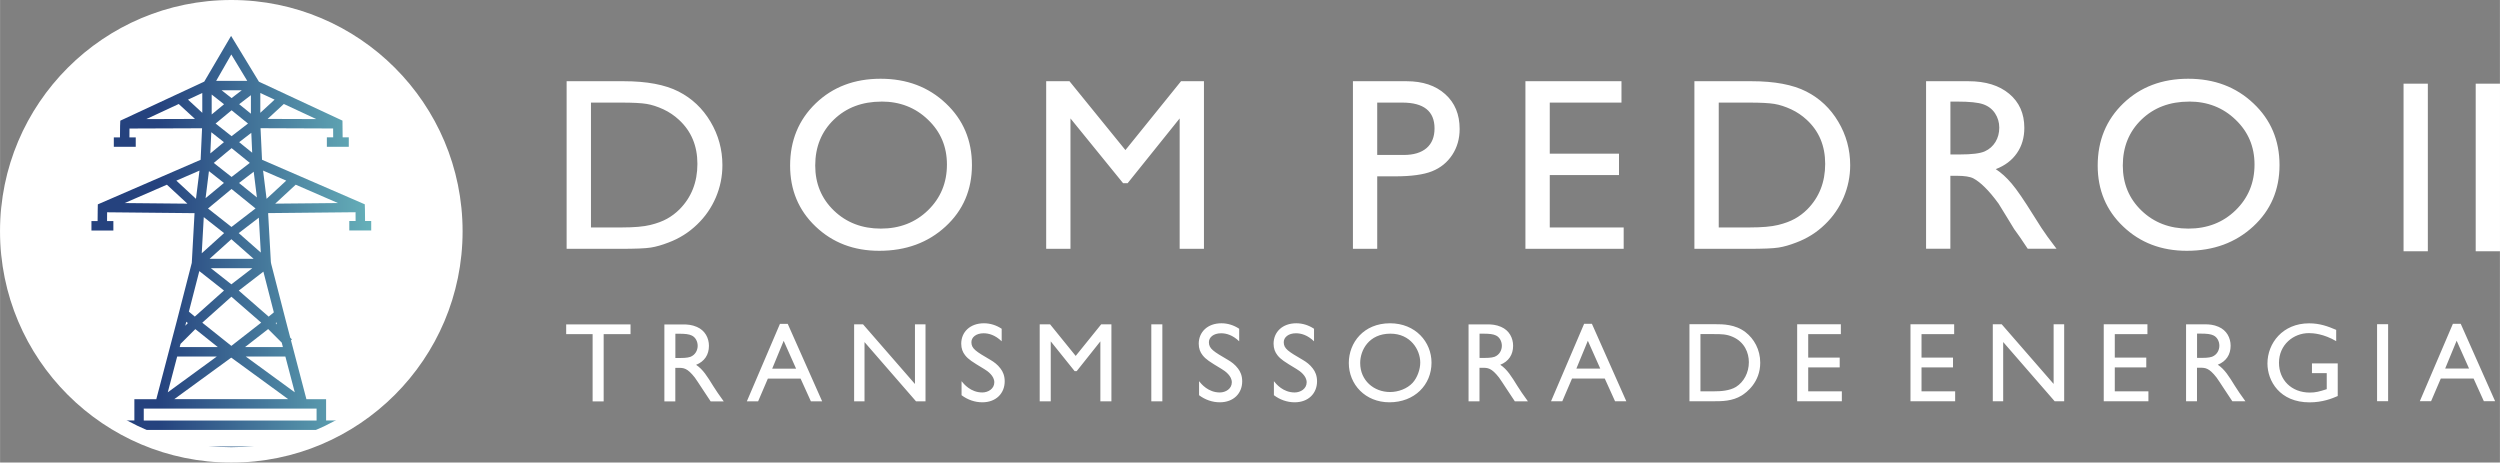 <?xml version="1.0" encoding="UTF-8"?>
<!DOCTYPE svg PUBLIC "-//W3C//DTD SVG 1.1//EN" "http://www.w3.org/Graphics/SVG/1.1/DTD/svg11.dtd">
<!-- Creator: CorelDRAW -->
<svg xmlns="http://www.w3.org/2000/svg" xml:space="preserve" width="134.024mm" height="24.796mm" version="1.1" style="shape-rendering:geometricPrecision; text-rendering:geometricPrecision; image-rendering:optimizeQuality; fill-rule:evenodd; clip-rule:evenodd"
viewBox="0 0 454.92 84.17"
 xmlns:xlink="http://www.w3.org/1999/xlink"
 xmlns:xodm="http://www.corel.com/coreldraw/odm/2003">
 <rect x="0" y="0" width="454.92" height="84.17" fill="#808080" stroke="none"/>
 <defs>
  <style type="text/css">
   <![CDATA[
    .fil3 {fill:none}
    .fil1 {fill:white}
    .fil0 {fill:white;fill-rule:nonzero}
    .fil2 {fill:url(#id1)}
   ]]>
  </style>
     <clipPath id="id0">
      <path d="M42.08 1.39c22.47,0 40.69,18.22 40.69,40.69 0,22.47 -18.22,40.69 -40.69,40.69 -22.47,0 -40.69,-18.22 -40.69,-40.69 0,-22.47 18.22,-40.69 40.69,-40.69z"/>
     </clipPath>
  <linearGradient id="id1" gradientUnits="userSpaceOnUse" x1="28.74" y1="44.75" x2="67.54" y2="44.75">
   <stop offset="0" style="stop-opacity:1; stop-color:#25427E"/>
   <stop offset="1" style="stop-opacity:1; stop-color:#66B0B9"/>
  </linearGradient>
 </defs>
 <g id="Camada_x0020_1">
  <g id="_1132991412288">
   <g>
    <path class="fil0" d="M103.1 45.28l0 -30.5 10.4 0c4.2,0 7.52,0.63 9.96,1.87 2.44,1.24 4.39,3.08 5.82,5.49 1.44,2.42 2.17,5.06 2.17,7.92 0,2.04 -0.4,4 -1.19,5.86 -0.8,1.87 -1.93,3.51 -3.4,4.92 -1.51,1.46 -3.25,2.56 -5.24,3.3 -1.16,0.45 -2.23,0.76 -3.2,0.91 -0.97,0.16 -2.83,0.23 -5.57,0.23l-9.76 0zm9.95 -26.61l-5.52 0 0 22.72 5.65 0c2.21,0 3.93,-0.15 5.15,-0.45 1.23,-0.3 2.24,-0.68 3.06,-1.14 0.81,-0.45 1.56,-1.02 2.24,-1.69 2.17,-2.18 3.27,-4.95 3.27,-8.29 0,-3.28 -1.12,-5.96 -3.36,-8.02 -0.83,-0.77 -1.77,-1.41 -2.84,-1.91 -1.07,-0.49 -2.08,-0.82 -3.04,-0.98 -0.96,-0.16 -2.49,-0.24 -4.61,-0.24zm47.19 -4.34c4.76,0 8.71,1.49 11.87,4.48 3.17,2.98 4.75,6.73 4.75,11.23 0,4.5 -1.6,8.23 -4.79,11.17 -3.2,2.95 -7.22,4.43 -12.08,4.43 -4.64,0 -8.5,-1.48 -11.59,-4.43 -3.09,-2.94 -4.63,-6.64 -4.63,-11.08 0,-4.56 1.56,-8.33 4.66,-11.32 3.11,-2.99 7.05,-4.48 11.8,-4.48zm0.17 4.16c-3.52,0 -6.41,1.09 -8.67,3.27 -2.26,2.18 -3.4,4.97 -3.4,8.36 0,3.29 1.14,6.03 3.41,8.21 2.27,2.18 5.12,3.27 8.53,3.27 3.43,0 6.3,-1.11 8.59,-3.34 2.29,-2.23 3.44,-5 3.44,-8.32 0,-3.24 -1.14,-5.95 -3.44,-8.15 -2.29,-2.21 -5.12,-3.31 -8.46,-3.31zm54.5 -3.71l4.17 0 0 30.5 -4.42 0 0 -23.73 -9.47 11.79 -0.82 0 -9.58 -11.79 0 23.73 -4.42 0 0 -30.5 4.24 0 10.18 12.53 10.12 -12.53zm31.28 30.5l0 -30.5 9.76 0c2.94,0 5.28,0.78 7.04,2.36 1.75,1.57 2.62,3.68 2.62,6.33 0,1.78 -0.45,3.35 -1.35,4.72 -0.9,1.36 -2.12,2.36 -3.68,2.98 -1.56,0.62 -3.79,0.92 -6.7,0.92l-3.27 0 0 13.19 -4.42 0zm8.99 -26.61l-4.57 0 0 9.53 4.83 0c1.79,0 3.18,-0.42 4.15,-1.25 0.97,-0.84 1.45,-2.03 1.45,-3.59 0,-3.12 -1.96,-4.69 -5.86,-4.69zm22.41 -3.89l17.47 0 0 3.89 -13.05 0 0 9.3 12.6 0 0 3.89 -12.6 0 0 9.53 13.45 0 0 3.89 -17.88 0 0 -30.5zm30.74 30.5l0 -30.5 10.4 0c4.2,0 7.52,0.63 9.96,1.87 2.44,1.24 4.39,3.08 5.82,5.49 1.44,2.42 2.17,5.06 2.17,7.92 0,2.04 -0.4,4 -1.19,5.86 -0.8,1.87 -1.93,3.51 -3.4,4.92 -1.5,1.46 -3.25,2.56 -5.24,3.3 -1.16,0.45 -2.23,0.76 -3.2,0.91 -0.97,0.16 -2.83,0.23 -5.57,0.23l-9.76 0zm9.95 -26.61l-5.52 0 0 22.72 5.65 0c2.21,0 3.93,-0.15 5.15,-0.45 1.23,-0.3 2.24,-0.68 3.06,-1.14 0.81,-0.45 1.57,-1.02 2.24,-1.69 2.17,-2.18 3.27,-4.95 3.27,-8.29 0,-3.28 -1.12,-5.96 -3.36,-8.02 -0.83,-0.77 -1.77,-1.41 -2.84,-1.91 -1.07,-0.49 -2.08,-0.82 -3.04,-0.98 -0.96,-0.16 -2.49,-0.24 -4.61,-0.24zm32.21 26.61l0 -30.5 7.71 0c3.12,0 5.59,0.76 7.42,2.29 1.83,1.53 2.75,3.59 2.75,6.2 0,1.77 -0.45,3.31 -1.35,4.6 -0.9,1.3 -2.17,2.27 -3.85,2.91 0.99,0.64 1.95,1.51 2.89,2.62 0.94,1.1 2.26,3.03 3.97,5.78 1.07,1.74 1.93,3.04 2.57,3.91l1.63 2.18 -5.24 0 -1.35 -2.01c-0.05,-0.07 -0.13,-0.19 -0.26,-0.37l-0.86 -1.2 -1.36 -2.23 -1.47 -2.39c-0.91,-1.25 -1.75,-2.25 -2.51,-2.99 -0.75,-0.75 -1.44,-1.27 -2.05,-1.6 -0.61,-0.33 -1.63,-0.49 -3.08,-0.49l-1.14 0 0 13.28 -4.42 0zm5.75 -26.79l-1.32 0 0 9.62 1.67 0c2.23,0 3.76,-0.19 4.59,-0.57 0.84,-0.38 1.47,-0.95 1.94,-1.71 0.46,-0.76 0.69,-1.63 0.69,-2.6 0,-0.96 -0.26,-1.83 -0.77,-2.61 -0.52,-0.78 -1.24,-1.33 -2.17,-1.65 -0.93,-0.32 -2.48,-0.48 -4.63,-0.48zm41.95 -4.16c4.76,0 8.71,1.49 11.87,4.48 3.17,2.98 4.75,6.73 4.75,11.23 0,4.5 -1.6,8.23 -4.79,11.17 -3.2,2.95 -7.22,4.43 -12.08,4.43 -4.64,0 -8.5,-1.48 -11.59,-4.43 -3.09,-2.94 -4.63,-6.64 -4.63,-11.08 0,-4.56 1.56,-8.33 4.66,-11.32 3.11,-2.99 7.05,-4.48 11.81,-4.48zm0.17 4.16c-3.52,0 -6.41,1.09 -8.67,3.27 -2.26,2.18 -3.4,4.97 -3.4,8.36 0,3.29 1.14,6.03 3.41,8.21 2.27,2.18 5.12,3.27 8.53,3.27 3.43,0 6.3,-1.11 8.59,-3.34 2.29,-2.23 3.44,-5 3.44,-8.32 0,-3.24 -1.14,-5.95 -3.44,-8.15 -2.29,-2.21 -5.12,-3.31 -8.46,-3.31zm39.02 -3.26l4.42 0 0 30.5 -4.42 0 0 -30.5zm13.13 0l4.42 0 0 30.5 -4.42 0 0 -30.5z"/>
    <path class="fil0" d="M114.73 59.03l-11.71 0 0 1.77 4.81 0 0 12.24 2.01 0 0 -12.24 4.89 0 0 -1.77zm6.16 0l0 14.01 1.99 0 0 -6.1 0.53 0c0.97,0 1.64,0 3.02,1.77 0.45,0.6 2.4,3.66 2.88,4.33l2.38 0c-0.97,-1.36 -1.31,-1.83 -1.91,-2.79 -1.07,-1.73 -1.85,-3.02 -3.12,-3.86 1.52,-0.6 2.34,-1.83 2.34,-3.45 0,-1.42 -0.7,-2.81 -2.2,-3.45 -0.88,-0.39 -1.75,-0.45 -2.4,-0.45l-3.51 0zm2.61 1.7c1.21,0 1.87,0.08 2.38,0.33 0.66,0.31 1.07,1.07 1.07,1.87 0,0.76 -0.39,1.64 -1.33,2.01 -0.55,0.21 -1.64,0.21 -1.95,0.21l-0.78 0 0 -4.42 0.62 0zm19.84 -1.79l-1.42 0 -6.02 14.09 2.05 0 1.77 -4.13 5.96 0 1.87 4.13 2.05 0 -6.26 -14.09zm-2.83 8.15l2.09 -5.07 2.26 5.07 -4.35 0zm27.89 -8.07l-1.91 0 0 10.86 -9.45 -10.86 -1.62 0 0 14.01 1.89 0 0 -10.78 9.37 10.78 1.73 0 0 -14.01zm13.86 0.8c-0.97,-0.64 -2.07,-0.99 -3.22,-0.99 -2.53,0 -4.13,1.6 -4.13,3.72 0,0.88 0.27,1.54 0.7,2.09 0.62,0.78 1.25,1.17 3.47,2.51 0.66,0.39 1.85,1.25 1.85,2.42 0,1.19 -1.13,1.85 -2.18,1.85 -2.12,0 -3.37,-1.54 -3.78,-2.05l0 2.55c1.09,0.82 2.4,1.29 3.78,1.29 2.49,0 4.07,-1.62 4.07,-3.82 0,-1.01 -0.33,-1.77 -0.76,-2.32 -0.53,-0.72 -1.21,-1.21 -1.81,-1.56 -2.67,-1.56 -3.49,-2.05 -3.49,-3.24 0,-0.88 0.84,-1.62 2.22,-1.62 0.94,0 2.09,0.31 3.29,1.46l0 -2.28zm19.99 -0.8l-1.87 0 -4.64 5.75 -4.66 -5.75 -1.89 0 0 14.01 2.01 0 0 -10.91 4.35 5.42 0.37 0 4.31 -5.42 0 10.91 2.01 0 0 -14.01zm9.26 0l-2.01 0 0 14.01 2.01 0 0 -14.01zm13.97 0.8c-0.97,-0.64 -2.07,-0.99 -3.22,-0.99 -2.53,0 -4.13,1.6 -4.13,3.72 0,0.88 0.27,1.54 0.7,2.09 0.62,0.78 1.25,1.17 3.47,2.51 0.66,0.39 1.85,1.25 1.85,2.42 0,1.19 -1.13,1.85 -2.18,1.85 -2.12,0 -3.37,-1.54 -3.78,-2.05l0 2.55c1.09,0.82 2.4,1.29 3.78,1.29 2.49,0 4.07,-1.62 4.07,-3.82 0,-1.01 -0.33,-1.77 -0.76,-2.32 -0.53,-0.72 -1.21,-1.21 -1.81,-1.56 -2.67,-1.56 -3.49,-2.05 -3.49,-3.24 0,-0.88 0.84,-1.62 2.22,-1.62 0.94,0 2.09,0.31 3.29,1.46l0 -2.28zm13.62 0c-0.97,-0.64 -2.07,-0.99 -3.22,-0.99 -2.53,0 -4.13,1.6 -4.13,3.72 0,0.88 0.27,1.54 0.7,2.09 0.62,0.78 1.25,1.17 3.47,2.51 0.66,0.39 1.85,1.25 1.85,2.42 0,1.19 -1.13,1.85 -2.18,1.85 -2.12,0 -3.37,-1.54 -3.78,-2.05l0 2.55c1.09,0.82 2.4,1.29 3.78,1.29 2.49,0 4.07,-1.62 4.07,-3.82 0,-1.01 -0.33,-1.77 -0.76,-2.32 -0.53,-0.72 -1.21,-1.21 -1.81,-1.56 -2.67,-1.56 -3.49,-2.05 -3.49,-3.24 0,-0.88 0.84,-1.62 2.22,-1.62 0.94,0 2.09,0.31 3.29,1.46l0 -2.28zm13.84 -0.99c-4.79,0 -7.5,3.51 -7.5,7.23 0,3.9 3,7.15 7.39,7.15 4.58,0 7.66,-3.18 7.66,-7.21 0,-3.76 -2.9,-7.17 -7.56,-7.17zm0.08 1.89c3.66,0 5.42,2.94 5.42,5.26 0,1.21 -0.51,2.73 -1.4,3.7 -0.97,1.05 -2.59,1.66 -4.09,1.66 -2.94,0 -5.44,-2.09 -5.44,-5.28 0,-2.34 1.58,-5.34 5.5,-5.34zm14.21 -1.7l0 14.01 1.99 0 0 -6.1 0.53 0c0.97,0 1.64,0 3.02,1.77 0.45,0.6 2.4,3.66 2.88,4.33l2.38 0c-0.97,-1.36 -1.31,-1.83 -1.91,-2.79 -1.07,-1.73 -1.85,-3.02 -3.12,-3.86 1.52,-0.6 2.34,-1.83 2.34,-3.45 0,-1.42 -0.7,-2.81 -2.2,-3.45 -0.88,-0.39 -1.75,-0.45 -2.4,-0.45l-3.51 0zm2.61 1.7c1.21,0 1.87,0.08 2.38,0.33 0.66,0.31 1.07,1.07 1.07,1.87 0,0.76 -0.39,1.64 -1.33,2.01 -0.55,0.21 -1.64,0.21 -1.95,0.21l-0.78 0 0 -4.42 0.62 0zm19.84 -1.79l-1.42 0 -6.02 14.09 2.05 0 1.77 -4.13 5.96 0 1.87 4.13 2.05 0 -6.26 -14.09zm-2.83 8.15l2.09 -5.07 2.26 5.07 -4.35 0zm20.58 -8.07l0 14.01 4.44 0c1.44,0 3.37,0 5.07,-1.05 0.86,-0.53 3.37,-2.4 3.37,-5.96 0,-2.4 -1.13,-4.37 -2.69,-5.57 -1.87,-1.44 -4.15,-1.44 -5.46,-1.44l-4.72 0zm4.52 1.79c1.27,0 2.22,0 3.37,0.51 2.14,0.94 2.92,2.9 2.92,4.6 0,1.91 -0.92,3.61 -2.34,4.5 -1.19,0.72 -2.83,0.8 -3.88,0.8l-2.59 0 0 -10.41 2.53 0zm23.03 -1.79l-7.95 0 0 14.01 8.13 0 0 -1.81 -6.12 0 0 -4.35 5.73 0 0 -1.79 -5.73 0 0 -4.27 5.94 0 0 -1.79zm20.62 0l-7.95 0 0 14.01 8.13 0 0 -1.81 -6.12 0 0 -4.35 5.73 0 0 -1.79 -5.73 0 0 -4.27 5.94 0 0 -1.79zm20.01 0l-1.91 0 0 10.86 -9.45 -10.86 -1.62 0 0 14.01 1.89 0 0 -10.78 9.37 10.78 1.73 0 0 -14.01zm15.16 0l-7.95 0 0 14.01 8.13 0 0 -1.81 -6.12 0 0 -4.35 5.73 0 0 -1.79 -5.73 0 0 -4.27 5.94 0 0 -1.79zm7.03 0l0 14.01 1.99 0 0 -6.1 0.53 0c0.97,0 1.64,0 3.02,1.77 0.45,0.6 2.4,3.66 2.88,4.33l2.38 0c-0.97,-1.36 -1.31,-1.83 -1.91,-2.79 -1.07,-1.73 -1.85,-3.02 -3.12,-3.86 1.52,-0.6 2.34,-1.83 2.34,-3.45 0,-1.42 -0.7,-2.81 -2.2,-3.45 -0.88,-0.39 -1.75,-0.45 -2.4,-0.45l-3.51 0zm2.61 1.7c1.21,0 1.87,0.08 2.38,0.33 0.66,0.31 1.07,1.07 1.07,1.87 0,0.76 -0.39,1.64 -1.33,2.01 -0.55,0.21 -1.64,0.21 -1.95,0.21l-0.78 0 0 -4.42 0.62 0zm25 5.42l-4.7 0 0 1.77 2.69 0 0 2.92c-1.33,0.43 -2.03,0.62 -3.06,0.62 -3.39,0 -5.63,-2.32 -5.63,-5.42 0,-3.31 2.65,-5.4 5.44,-5.4 0.78,0 2.67,0.12 4.97,1.46l0 -2.05c-1.5,-0.64 -2.96,-1.19 -4.93,-1.19 -4.81,0 -7.58,3.61 -7.58,7.31 0,3.18 2.24,7.07 7.66,7.07 2.34,0 4.07,-0.68 5.13,-1.15l0 -5.91zm9.16 -7.13l-2.01 0 0 14.01 2.01 0 0 -14.01zm13.21 -0.08l-1.42 0 -6.02 14.09 2.05 0 1.77 -4.13 5.96 0 1.87 4.13 2.05 0 -6.26 -14.09zm-2.83 8.15l2.09 -5.07 2.26 5.07 -4.35 0z"/>
   </g>
   <g>
    <path class="fil1" d="M42.08 1.39c22.47,0 40.69,18.22 40.69,40.69 0,22.47 -18.22,40.69 -40.69,40.69 -22.47,0 -40.69,-18.22 -40.69,-40.69 0,-22.47 18.22,-40.69 40.69,-40.69z"/>
    <g style="clip-path:url(#id0)">
     <g>
      <path id="_1" class="fil2" d="M24.44 76.52l0 -3.87 3.99 0 3.74 -14.25 2.72 -10.57 0.5 -9.04 -15.91 -0.16 -0.01 1.6 1.15 0 0 1.72 -3.99 0 0 -1.72 1.12 0 0.02 -2.06 0.02 -0.98 18.71 -8.11 0.26 -5.74 -13.21 0.05 -0.01 1.61 1.15 0 0 1.72 -3.99 0 0 -1.72 1.12 0 0.02 -2.06 0.04 -0.98 15.28 -7.11 4.88 -8.32 5.07 8.34 15.2 7.08 0.01 0.99 0.02 2.05 1.12 0 0 1.72 -3.99 0 0 -1.72 1.15 0 -0.01 -1.61 -13.21 -0.05 0.27 5.74 18.7 8.11 0.03 0.98 0.02 2.06 1.12 0 0 1.72 -3.99 0 0 -1.72 1.15 0 -0.01 -1.6 -15.91 0.16 0.5 8.92 0.06 0.32 2.67 10.38 0.8 3.06 0.3 0.3 -0.17 0.17 2.81 10.72 3.58 0 0 3.87 3.08 0 0 6.45 -41.04 0 0 -6.45 3.08 0zm36.24 1.72l-37.6 0 0 3.01 37.6 0 0 -3.01zm-15.97 -13.36l8.92 6.51 -1.71 -6.51 -7.22 0zm7.73 7.76l-10.35 -7.55 -0.02 0.02 -0.02 -0.02 -10.34 7.54 20.73 0zm-26.29 1.72l0 2.16 31.45 0 0 -2.16c-10.48,0 -20.96,0 -31.45,0zm25.32 -11.2l-0.21 -0.81 -2.47 -2.47 -4.21 3.28 6.89 0zm-1.08 -4.11l-0.1 -0.39 -0.11 0.09 0.03 0.02 -0.05 0.04 0.23 0.24zm-0.57 -2.22l-1.9 -7.4 -4.48 3.45 5.44 4.74 0.94 -0.78zm-2.37 -10.87l-0.36 -6.35 -3.66 2.81 4.01 3.53zm-0.71 -10.02l-0.58 -4.69 -2.67 2.05 3.25 2.63zm1.12 -4.9l0.64 5.14 3.58 -3.31 -4.22 -1.83zm-1.98 -3.25l-0.16 -3.62 -2.21 1.7 2.37 1.92zm15.61 9.16l-7.69 -3.34 -3.73 3.45 11.42 -0.11zm-3.94 -15.28l-5.91 -2.75 -2.95 2.72 8.86 0.03zm-7.59 -3.54l-2.6 -1.21 -0 3.61 2.6 -2.4zm-10.63 -3.42l5.65 0 -2.9 -4.8 -2.75 4.8zm4.65 1.72l-3.66 0 1.81 1.42 1.85 -1.42zm-5.85 30.67l8.02 -0 -4.06 -3.57 -3.96 3.57zm7.77 1.71l-7.53 0 3.72 2.93 3.81 -2.93zm-11.54 7.9l1.08 0.9 5.31 -4.74 -4.49 -3.54 -1.9 7.38zm-0.21 2.05l-0.26 -0.21 -0.07 0.27 -0.12 0.46 0.47 -0.48 -0.04 -0.03 0.02 -0.02zm1.38 1.13l-2.69 2.69 -0.15 0.58 6.94 0 -4.1 -3.27zm3.92 4.99l-7.22 0 -1.71 6.51 8.92 -6.51zm-2.65 -47.96l-2.6 1.21 2.6 2.4 -0 -3.61zm-4.28 2l-5.91 2.75 8.86 -0.03 -2.96 -2.72zm3.78 12.12l-4.22 1.83 3.57 3.31 0.64 -5.14zm-5.94 2.57l-7.69 3.34 11.42 0.11 -3.73 -3.45zm6.71 5.9l-0.37 6.58 4.07 -3.67 -3.7 -2.91zm0.94 -8.37l-0.61 4.92 3.34 -2.77 -2.73 -2.15zm0.43 -7.09l-0.18 3.87 2.48 -2.05 -2.3 -1.81zm0.07 -6.86l0 3.64 2.25 -1.86 -2.25 -1.77zm7.14 3.5l0 -3.37 -2.14 1.64 2.14 1.73zm-3.51 -0.63l-2.92 2.42 2.91 2.3 2.99 -2.3 -2.99 -2.42zm-0.01 6.9l-3.24 2.69 3.24 2.55 3.32 -2.56 -3.32 -2.69zm-0.02 7.44l-4.27 3.54 4.27 3.36 4.38 -3.37 -4.37 -3.54zm-0.01 19.59l-5.3 4.73 5.29 4.22 5.43 -4.23 -5.43 -4.72z"/>
     </g>
    </g>
    <path class="fil3" d="M42.08 1.39c22.47,0 40.69,18.22 40.69,40.69 0,22.47 -18.22,40.69 -40.69,40.69 -22.47,0 -40.69,-18.22 -40.69,-40.69 0,-22.47 18.22,-40.69 40.69,-40.69z"/>
    <path class="fil0" d="M42.08 0c11.62,0 22.14,4.71 29.76,12.33 7.62,7.62 12.33,18.14 12.33,29.76 0,11.62 -4.71,22.14 -12.33,29.76 -7.62,7.62 -18.14,12.33 -29.76,12.33 -11.62,0 -22.14,-4.71 -29.76,-12.33 -7.62,-7.62 -12.33,-18.14 -12.33,-29.76 0,-11.62 4.71,-22.14 12.33,-29.76 7.62,-7.62 18.14,-12.33 29.76,-12.33zm27.79 14.29c-7.11,-7.11 -16.94,-11.51 -27.79,-11.51 -10.85,0 -20.68,4.4 -27.79,11.51 -7.11,7.11 -11.51,16.94 -11.51,27.79 0,10.85 4.4,20.68 11.51,27.79 7.11,7.11 16.94,11.51 27.79,11.51 10.85,0 20.68,-4.4 27.79,-11.51 7.11,-7.11 11.51,-16.94 11.51,-27.79 0,-10.85 -4.4,-20.68 -11.51,-27.79z"/>
   </g>
  </g>
 </g>
</svg>
